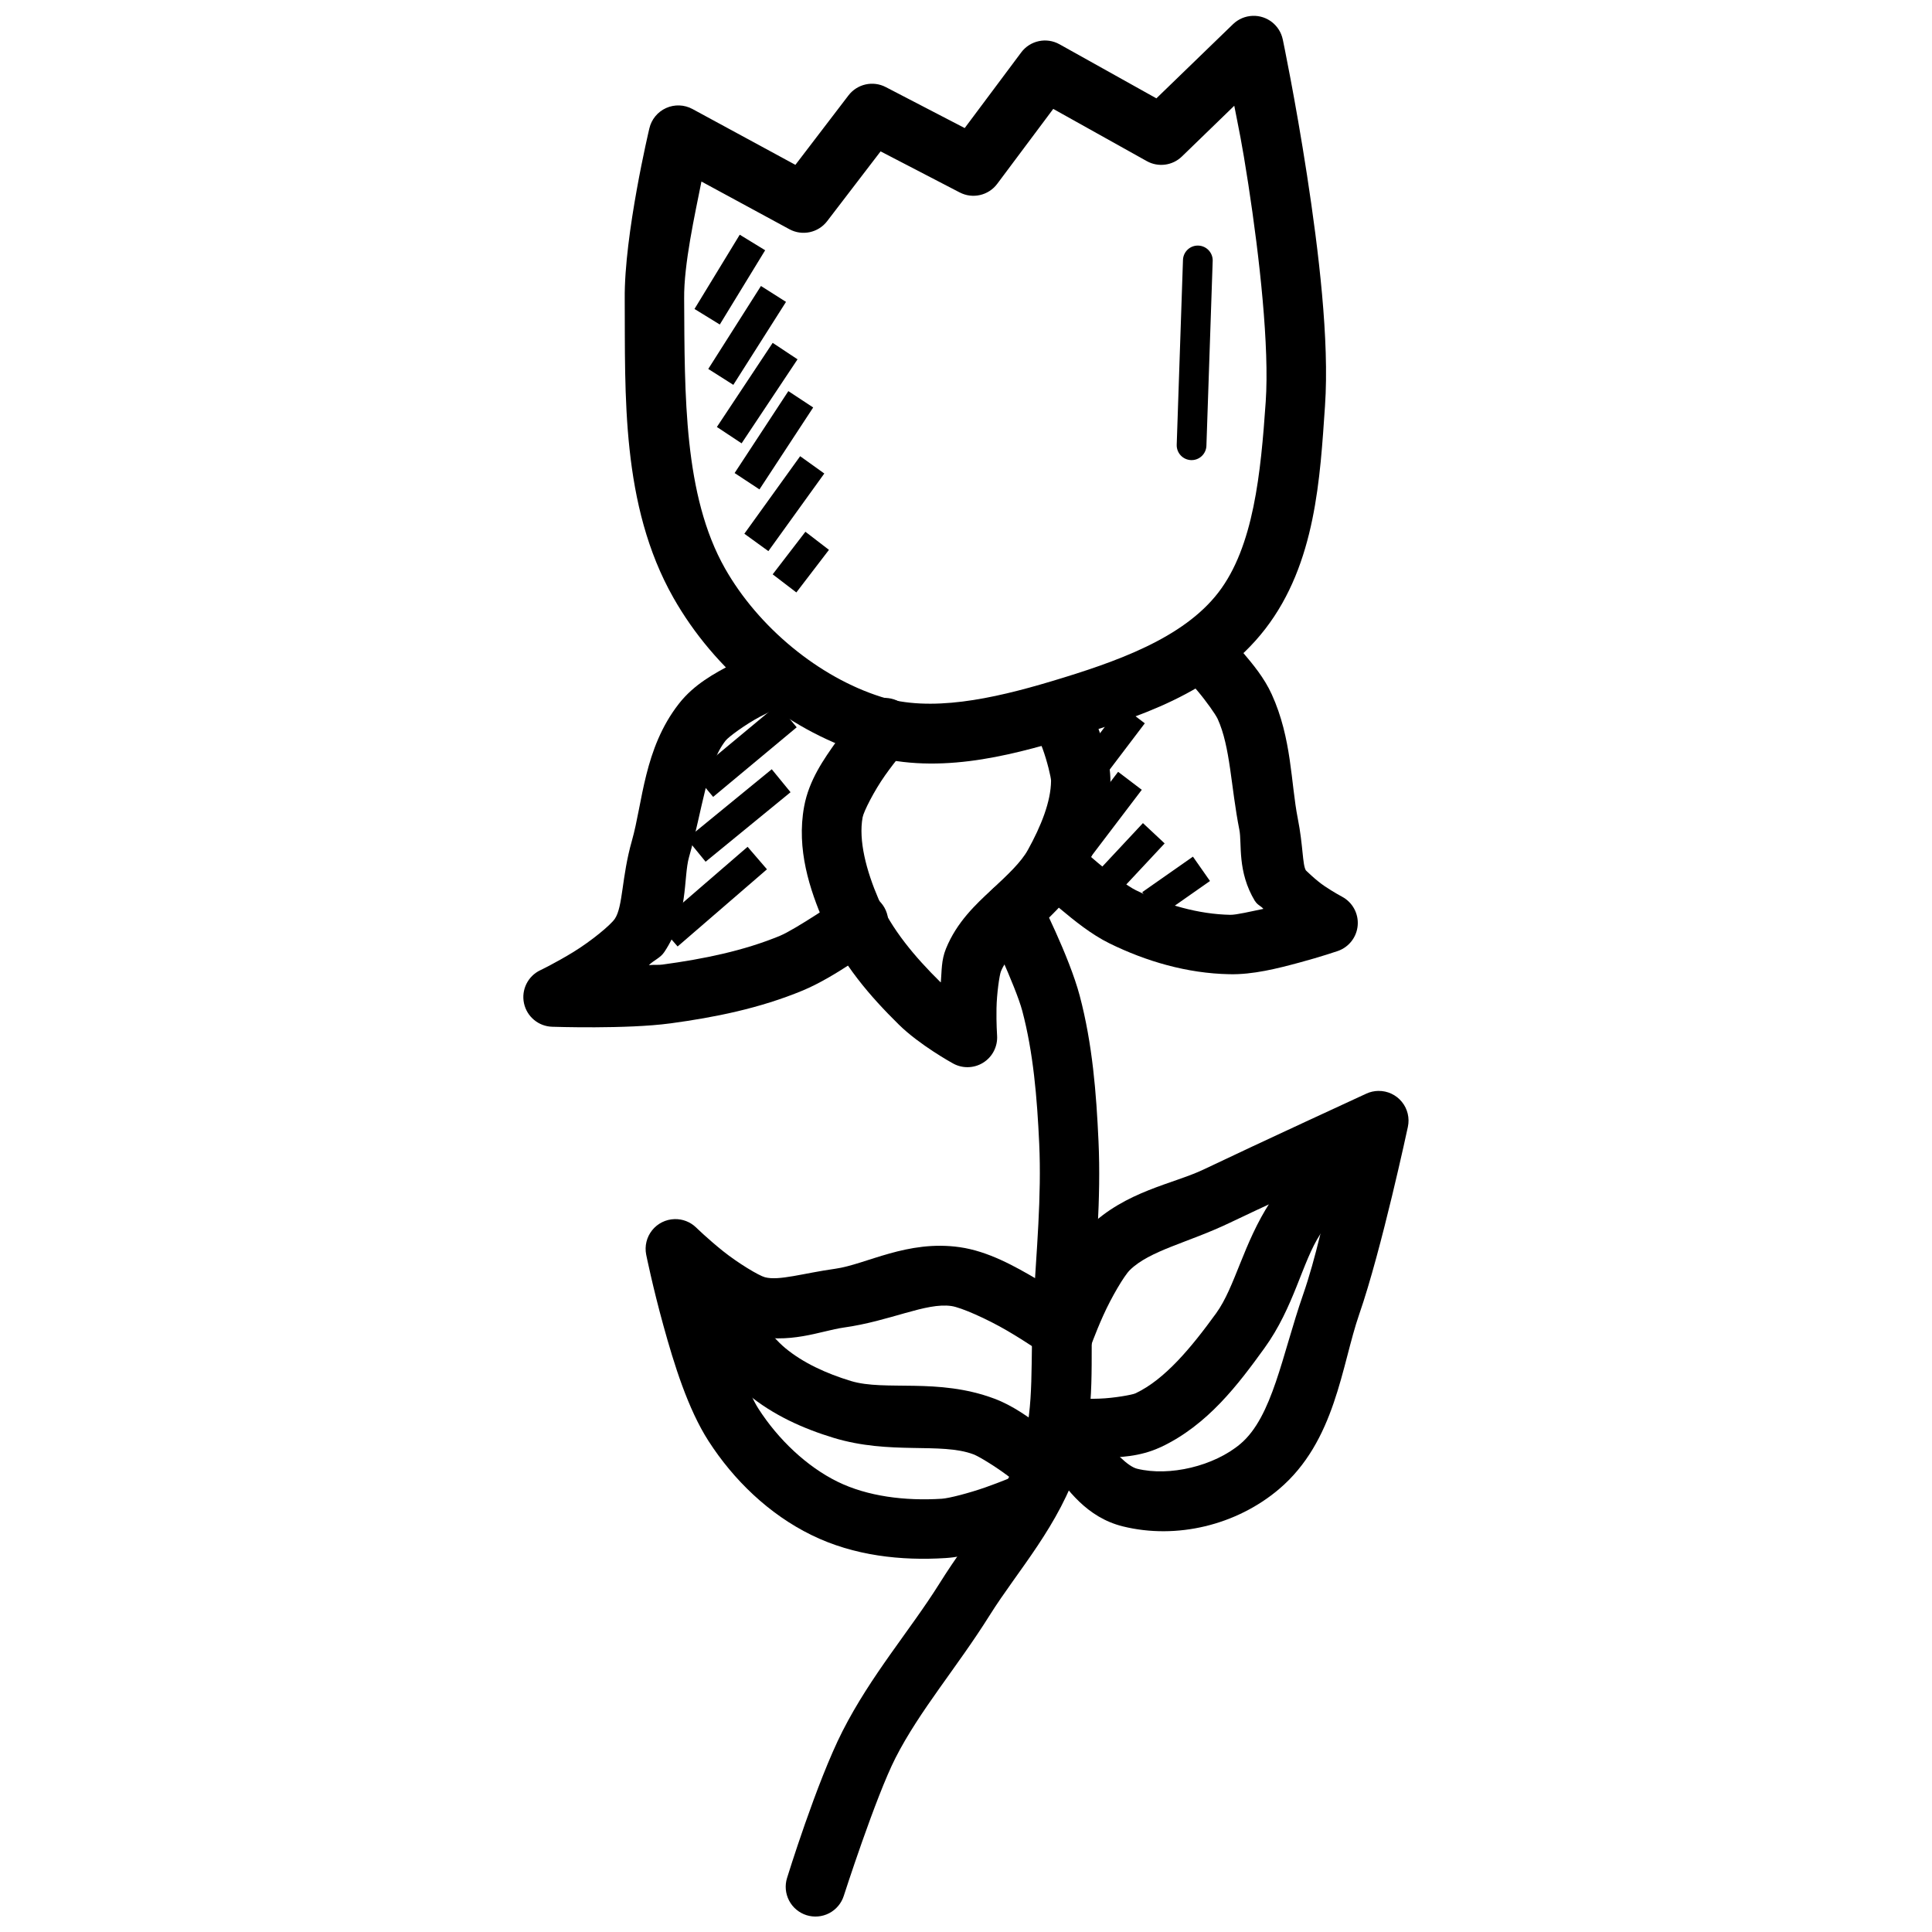 <?xml version="1.0" encoding="UTF-8"?>
<!-- Uploaded to: SVG Repo, www.svgrepo.com, Generator: SVG Repo Mixer Tools -->
<svg width="800px" height="800px" version="1.1" viewBox="144 144 512 512" xmlns="http://www.w3.org/2000/svg">
 <defs>
  <clipPath id="b">
   <path d="m309 148.09h187v198.91h-187z"/>
  </clipPath>
  <clipPath id="a">
   <path d="m352 377h84v274.9h-84z"/>
  </clipPath>
 </defs>
 <g clip-path="url(#b)">
  <path d="m475.95 148.2c-1.949 0.07-3.801 0.859-5.199 2.215l-20.297 19.648-25.676-14.332v0.004c-3.441-1.93-7.781-1.008-10.145 2.152l-14.977 20.051-20.91-10.855c-3.398-1.773-7.578-0.84-9.902 2.211l-14.055 18.391-27.273-14.793c-2.164-1.176-4.758-1.273-7.004-0.258s-3.887 3.023-4.434 5.426c0 0-6.695 28.105-6.519 45.172 0.145 25.258-1.023 54.605 12.883 79.148 10.902 19.242 29.488 34.727 50.309 41.297 18.77 5.926 38.117 0.82 54.398-4.059 17.555-5.254 38.824-11.68 52.152-28.938 13.438-17.398 14.527-40.207 15.836-59.102 1.195-17.344-1.691-41.168-4.766-61.164-3.074-19.992-6.426-35.977-6.426-35.977l-0.004 0.004c-0.789-3.75-4.164-6.383-7.992-6.242zm-4.859 23.801c1.23 6.387 1.941 9.242 3.723 20.816 3.004 19.539 5.609 43.195 4.613 57.656-1.305 18.879-3.184 38.422-12.578 50.586-9.344 12.098-26.922 18.316-44.219 23.492-15.695 4.699-32.074 8.246-45.141 4.121-16.477-5.203-32.52-18.438-41.359-34.039-10.949-19.328-10.68-45.875-10.824-71.496-0.098-9.102 2.82-22.137 4.582-31.027l23.309 12.637h-0.004c3.402 1.844 7.637 0.945 9.996-2.117l14.176-18.512 20.973 10.887v-0.004c3.418 1.777 7.621 0.812 9.93-2.273l14.852-19.867 24.785 13.836c3.039 1.695 6.824 1.195 9.316-1.227l13.867-13.438z" fill-rule="evenodd"/>
 </g>
 <path d="m349.69 315.18c-0.973 0.031-1.934 0.238-2.828 0.617 0 0-4.051 1.656-8.766 4.152-4.715 2.496-10.145 5.367-14.207 10.578-9.246 11.855-9.551 26.172-12.422 36.254-2.766 9.711-2.34 17.434-4.519 20.695-1.117 1.672-6.316 5.949-11.008 8.824s-8.766 4.828-8.766 4.828v-0.004c-3.285 1.57-5.07 5.188-4.309 8.75 0.762 3.562 3.867 6.137 7.508 6.227 0 0 19.688 0.676 31.273-0.898h0.031c11.605-1.574 23.605-3.945 35.117-8.734 8.414-3.5 18.879-11.379 18.879-11.379v0.004c1.852-1.148 3.144-3.012 3.574-5.144 0.43-2.137-0.047-4.356-1.312-6.125-1.266-1.773-3.211-2.941-5.371-3.227-2.156-0.289-4.34 0.332-6.023 1.711 0 0-11.762 7.988-15.773 9.656-9.586 3.988-20.27 6.176-31.211 7.656-1.035 0.156-2.246-0.004-3.598 0.156 1.301-1.324 3.016-1.867 4.09-3.477 6.484-9.688 5.012-19.754 6.551-25.152 3.59-12.598 4.59-24.336 9.688-30.871 0.762-0.977 5.207-4.269 9.164-6.367 3.953-2.094 7.348-3.477 7.348-3.477l-0.004 0.004c3.551-1.406 5.578-5.156 4.816-8.898-0.766-3.738-4.106-6.391-7.922-6.293z" fill-rule="evenodd"/>
 <path d="m425.18 324.93c-2.781-0.125-5.422 1.23-6.941 3.559-1.523 2.332-1.699 5.289-0.469 7.785 0 0 1.234 2.652 2.492 6.027 1.254 3.375 2.277 7.762 2.277 8.609-0.043 5.539-2.648 12.004-6.121 18.297-1.805 3.273-5.32 6.586-9.562 10.516-4.242 3.934-9.293 8.602-12.176 15.711-1.254 3.094-1.094 5.93-1.352 8.887-0.012-0.012-0.047 0-0.062 0-6.891-6.781-13.031-14.141-16.453-22.078-3.238-7.523-5.336-15.531-4.211-21.648 0.285-1.543 3.059-7.031 5.965-11.133 2.906-4.098 5.629-7.227 5.629-7.227l-0.008 0.008c1.473-1.555 2.25-3.644 2.148-5.785-0.098-2.137-1.066-4.144-2.676-5.555-1.613-1.41-3.731-2.102-5.863-1.918-2.133 0.184-4.102 1.227-5.445 2.894 0 0-3.195 3.672-6.609 8.488-3.414 4.816-7.352 10.363-8.641 17.375-2.086 11.34 1.508 22.043 5.258 30.75 4.695 10.902 12.316 19.633 19.863 27.059 5.469 5.383 14.113 10.148 14.113 10.148v-0.004c2.519 1.512 5.668 1.492 8.172-0.047 2.504-1.539 3.938-4.34 3.727-7.269 0 0-0.223-3.207-0.152-7.164 0.07-3.957 0.793-8.848 1.168-9.777 1.312-3.231 4.273-6.383 8.301-10.117 4.031-3.738 9.07-7.953 12.637-14.422 3.965-7.188 8.023-15.871 8.086-25.859 0-5.453-1.75-10.059-3.258-14.113-1.508-4.055-3.012-7.258-3.012-7.258v-0.004c-1.223-2.699-3.863-4.484-6.824-4.613z" fill-rule="evenodd"/>
 <path d="m462.82 309c-3.199-0.035-6.102 1.867-7.344 4.816-1.242 2.949-0.574 6.359 1.688 8.621 0 0 1.949 2.004 4.211 4.676 2.266 2.672 4.797 6.266 5.32 7.41 3.391 7.445 3.477 17.914 5.75 29.398 0.719 3.613-0.637 11.027 4.152 18.91h0.031c0.637 1.039 1.477 1.195 2.184 2.031-3.328 0.676-7.152 1.598-8.766 1.574-8.348-0.156-17.121-2.633-25.094-6.551-1.965-0.961-6.492-4.285-9.965-7.195-3.469-2.906-6.148-5.414-6.148-5.414h0.004c-1.523-1.434-3.551-2.199-5.637-2.137-2.09 0.062-4.066 0.953-5.496 2.477-1.434 1.52-2.199 3.547-2.137 5.633 0.062 2.09 0.953 4.066 2.477 5.496 0 0 2.977 2.801 6.828 6.027 3.848 3.223 8.324 6.859 13.129 9.223 9.688 4.762 20.57 7.965 31.766 8.18 6.277 0.156 12.855-1.543 18.543-3.074 5.688-1.527 10.211-3.074 10.211-3.074h-0.004c2.961-1.02 5.035-3.699 5.281-6.82 0.246-3.125-1.379-6.094-4.144-7.57 0 0-2.141-1.133-4.582-2.769-2.441-1.633-5.043-4.266-5.012-4.215-0.926-1.543-0.703-6.531-2.152-13.809-1.836-9.281-1.547-21.117-6.887-32.84-1.996-4.387-4.992-7.961-7.625-11.07-2.637-3.109-4.949-5.473-4.949-5.473l-0.004 0.004c-1.465-1.547-3.496-2.434-5.629-2.457z" fill-rule="evenodd"/>
 <path d="m461.13 209.09c-2.016 0.156-3.586 1.82-3.629 3.844l-1.66 48.922c-0.035 1.043 0.34 2.059 1.055 2.824 0.711 0.766 1.695 1.215 2.742 1.254 1.043 0.039 2.059-0.34 2.824-1.055 0.762-0.711 1.215-1.695 1.25-2.738l1.66-48.922 0.004-0.004c0.055-1.129-0.379-2.231-1.191-3.019-0.812-0.789-1.926-1.191-3.055-1.102z" fill-rule="evenodd"/>
 <path d="m340.04 206.2-11.992 19.68 6.703 4.121 12.023-19.68z" fill-rule="evenodd"/>
 <path d="m345.66 219.79-13.961 21.984 6.641 4.215 13.961-21.988z" fill-rule="evenodd"/>
 <path d="m348.77 234.86-14.789 22.293 6.551 4.336 14.82-22.262z" fill-rule="evenodd"/>
 <path d="m352.92 247.65-14.238 21.711 6.582 4.336 14.238-21.711z" fill-rule="evenodd"/>
 <path d="m356.05 264.9-14.789 20.543 6.367 4.613 14.82-20.57-6.394-4.582z" fill-rule="evenodd"/>
 <path d="m357.44 284.92-8.672 11.285 6.273 4.797 8.641-11.285z" fill-rule="evenodd"/>
 <path d="m350.09 330.71-22.141 18.418 5.043 6.059 22.141-18.449z" fill-rule="evenodd"/>
 <path d="m348.52 347.86-22.508 18.418 4.981 6.09 22.508-18.422-4.981-6.09z" fill-rule="evenodd"/>
 <path d="m342.12 368.41-23.707 20.48 5.164 5.934 23.676-20.449-5.137-5.965z" fill-rule="evenodd"/>
 <path d="m441.11 330.92-13.039 17.219 6.273 4.734 13.039-17.188z" fill-rule="evenodd"/>
 <path d="m440.31 348.54-14.605 19.219 6.273 4.766 14.605-19.219z" fill-rule="evenodd"/>
 <path d="m446.89 362.13-12.637 13.527 5.75 5.383 12.637-13.527z" fill-rule="evenodd"/>
 <path d="m460.14 371.02-13.438 9.41 4.519 6.457 13.438-9.41z" fill-rule="evenodd"/>
 <g clip-path="url(#a)">
  <path d="m412.61 377.51c-2.781-0.082-5.402 1.316-6.887 3.672-1.484 2.356-1.613 5.32-0.34 7.797 0 0 7.801 16.391 9.531 22.91 2.922 11.027 3.93 22.988 4.488 35.18 0.645 13.992-0.723 28.484-1.598 43.391-0.812 13.777 0.414 26.477-2.797 36.562-3.875 12.172-13.652 23.234-22.078 36.684-7.715 12.312-18.082 24.188-25.645 39.055-6.867 13.488-14.699 38.898-14.699 38.898v-0.004c-0.629 1.992-0.438 4.156 0.527 6.008 0.965 1.855 2.629 3.25 4.621 3.879 1.996 0.625 4.156 0.438 6.012-0.527 1.855-0.969 3.25-2.633 3.875-4.625 0 0 8.406-26.129 13.684-36.5 6.398-12.578 16.379-24.109 24.969-37.82 7.41-11.828 18.496-23.828 23.738-40.281 4.574-14.363 2.805-28.484 3.504-40.406 0.855-14.535 2.312-29.551 1.598-45.02-0.574-12.559-1.574-25.637-4.981-38.5-2.797-10.52-10.641-25.828-10.641-25.828l0.004-0.004c-1.27-2.672-3.93-4.406-6.887-4.488z" fill-rule="evenodd"/>
 </g>
 <path d="m509.29 433.1c-1.094 0.016-2.172 0.258-3.168 0.711 0 0-28.715 13.219-43.141 20.109-8.105 3.871-20.648 5.684-30.566 15.406-4.961 4.863-7.883 11.258-10.395 16.852s-4.184 10.332-4.184 10.332c-1.434 4.109 0.734 8.605 4.844 10.039 4.109 1.434 8.605-0.734 10.039-4.844 0 0 1.453-4.191 3.66-9.102 2.203-4.91 5.582-10.594 7.043-12.023 5.316-5.211 15.387-7.231 26.32-12.453 9.18-4.383 18.211-8.516 27.859-12.977-2.535 10.906-4.875 22.176-8.273 31.949-5.598 16.105-8.098 32.359-16.605 39.543-6.965 5.883-18.797 8.707-27.398 6.582-2.363-0.582-6.203-4.359-9.688-9.227-0.039 0-1.285-2.547-2-4.551-0.715-2.004-1.168-3.66-1.168-3.66l0.004 0.004c-1.18-4.188-5.527-6.625-9.715-5.445-4.188 1.18-6.625 5.531-5.441 9.719 0 0 0.602 2.133 1.508 4.676 0.906 2.543 1.82 5.387 3.996 8.426 3.867 5.402 9.117 12.969 18.758 15.344 14.254 3.516 30.082-0.332 41.328-9.84 15.055-12.723 16.605-32.863 21.309-46.402 5.914-17.02 12.883-49.629 12.883-49.629v-0.004c0.508-2.344-0.082-4.793-1.605-6.648-1.52-1.855-3.805-2.918-6.203-2.883z" fill-rule="evenodd"/>
 <path d="m503.72 435.13s-15.711 16.098-23.031 27.336c-7.227 11.09-9.359 22.605-14.391 29.551-6.59 9.098-13.605 17.586-21.434 21.25-0.785 0.363-5.621 1.258-9.562 1.387-3.941 0.156-7.164 0-7.164 0l-0.984 15.711s3.91 0.219 8.672 0c4.762-0.156 10.199-0.27 15.684-2.828h0.031c12.547-5.871 20.691-16.797 27.52-26.23 7.906-10.914 9.988-22.809 14.82-30.23 5.211-7.996 21.219-25.031 21.219-25.031l-11.379-10.887z" fill-rule="evenodd"/>
 <path d="m322.75 467.08c-2.316 0.062-4.492 1.148-5.938 2.961-1.445 1.812-2.019 4.172-1.566 6.449 0 0 1.719 8.504 4.551 18.758s6.492 22.121 11.961 30.629c6.656 10.344 16.012 19.387 27.246 24.906 11.332 5.57 23.93 6.852 35.547 6.121 5.562-0.348 11.051-2.203 15.805-3.875 4.758-1.672 8.547-3.289 8.547-3.289l0.004-0.004c4-1.715 5.852-6.348 4.137-10.348s-6.348-5.852-10.348-4.137c0 0-3.34 1.434-7.566 2.922-4.223 1.48-9.598 2.891-11.562 3.012-9.684 0.613-19.664-0.613-27.613-4.519-8.145-4.004-15.695-11.164-20.941-19.312-2.977-4.629-6.383-14.617-9.012-23.523 2.289 1.309 3.977 3.16 6.672 3.875 10.336 2.746 18.961-1.055 24.848-1.875 12.484-1.746 21.816-6.691 28.598-5.719 2.578 0.363 9.453 3.418 14.762 6.519 5.309 3.102 9.441 6.027 9.441 6.027 1.699 1.254 3.828 1.773 5.914 1.441 2.086-0.332 3.949-1.488 5.176-3.207 1.227-1.719 1.707-3.859 1.34-5.938-0.367-2.082-1.555-3.926-3.297-5.121 0 0-4.629-3.301-10.609-6.797-5.977-3.492-12.938-7.434-20.512-8.52-13.891-1.988-24.797 4.574-32.996 5.719-8.523 1.195-14.883 3.242-18.633 2.246-1.598-0.426-7.082-3.703-11.133-6.949s-7.102-6.242-7.102-6.242v0.004c-1.527-1.48-3.59-2.281-5.719-2.215z" fill-rule="evenodd"/>
 <path d="m329.67 472.03-13.406 8.273s3.652 5.894 8.578 12.852 10.855 14.945 17.188 20.203c6.949 5.766 15.039 9.301 22.879 11.684 15.02 4.562 28.371 1.117 37.055 4.367 1.441 0.535 5.727 3.168 8.949 5.566 3.223 2.394 5.688 4.488 5.688 4.488l10.238-11.961s-2.836-2.426-6.519-5.164c-3.684-2.742-7.91-5.852-12.824-7.688-15.004-5.609-28.863-1.898-38.008-4.676-6.512-1.98-12.68-4.812-17.406-8.734-3.68-3.055-9.773-10.668-14.391-17.188-4.617-6.519-8.027-12.023-8.027-12.023z" fill-rule="evenodd"/>
</svg>